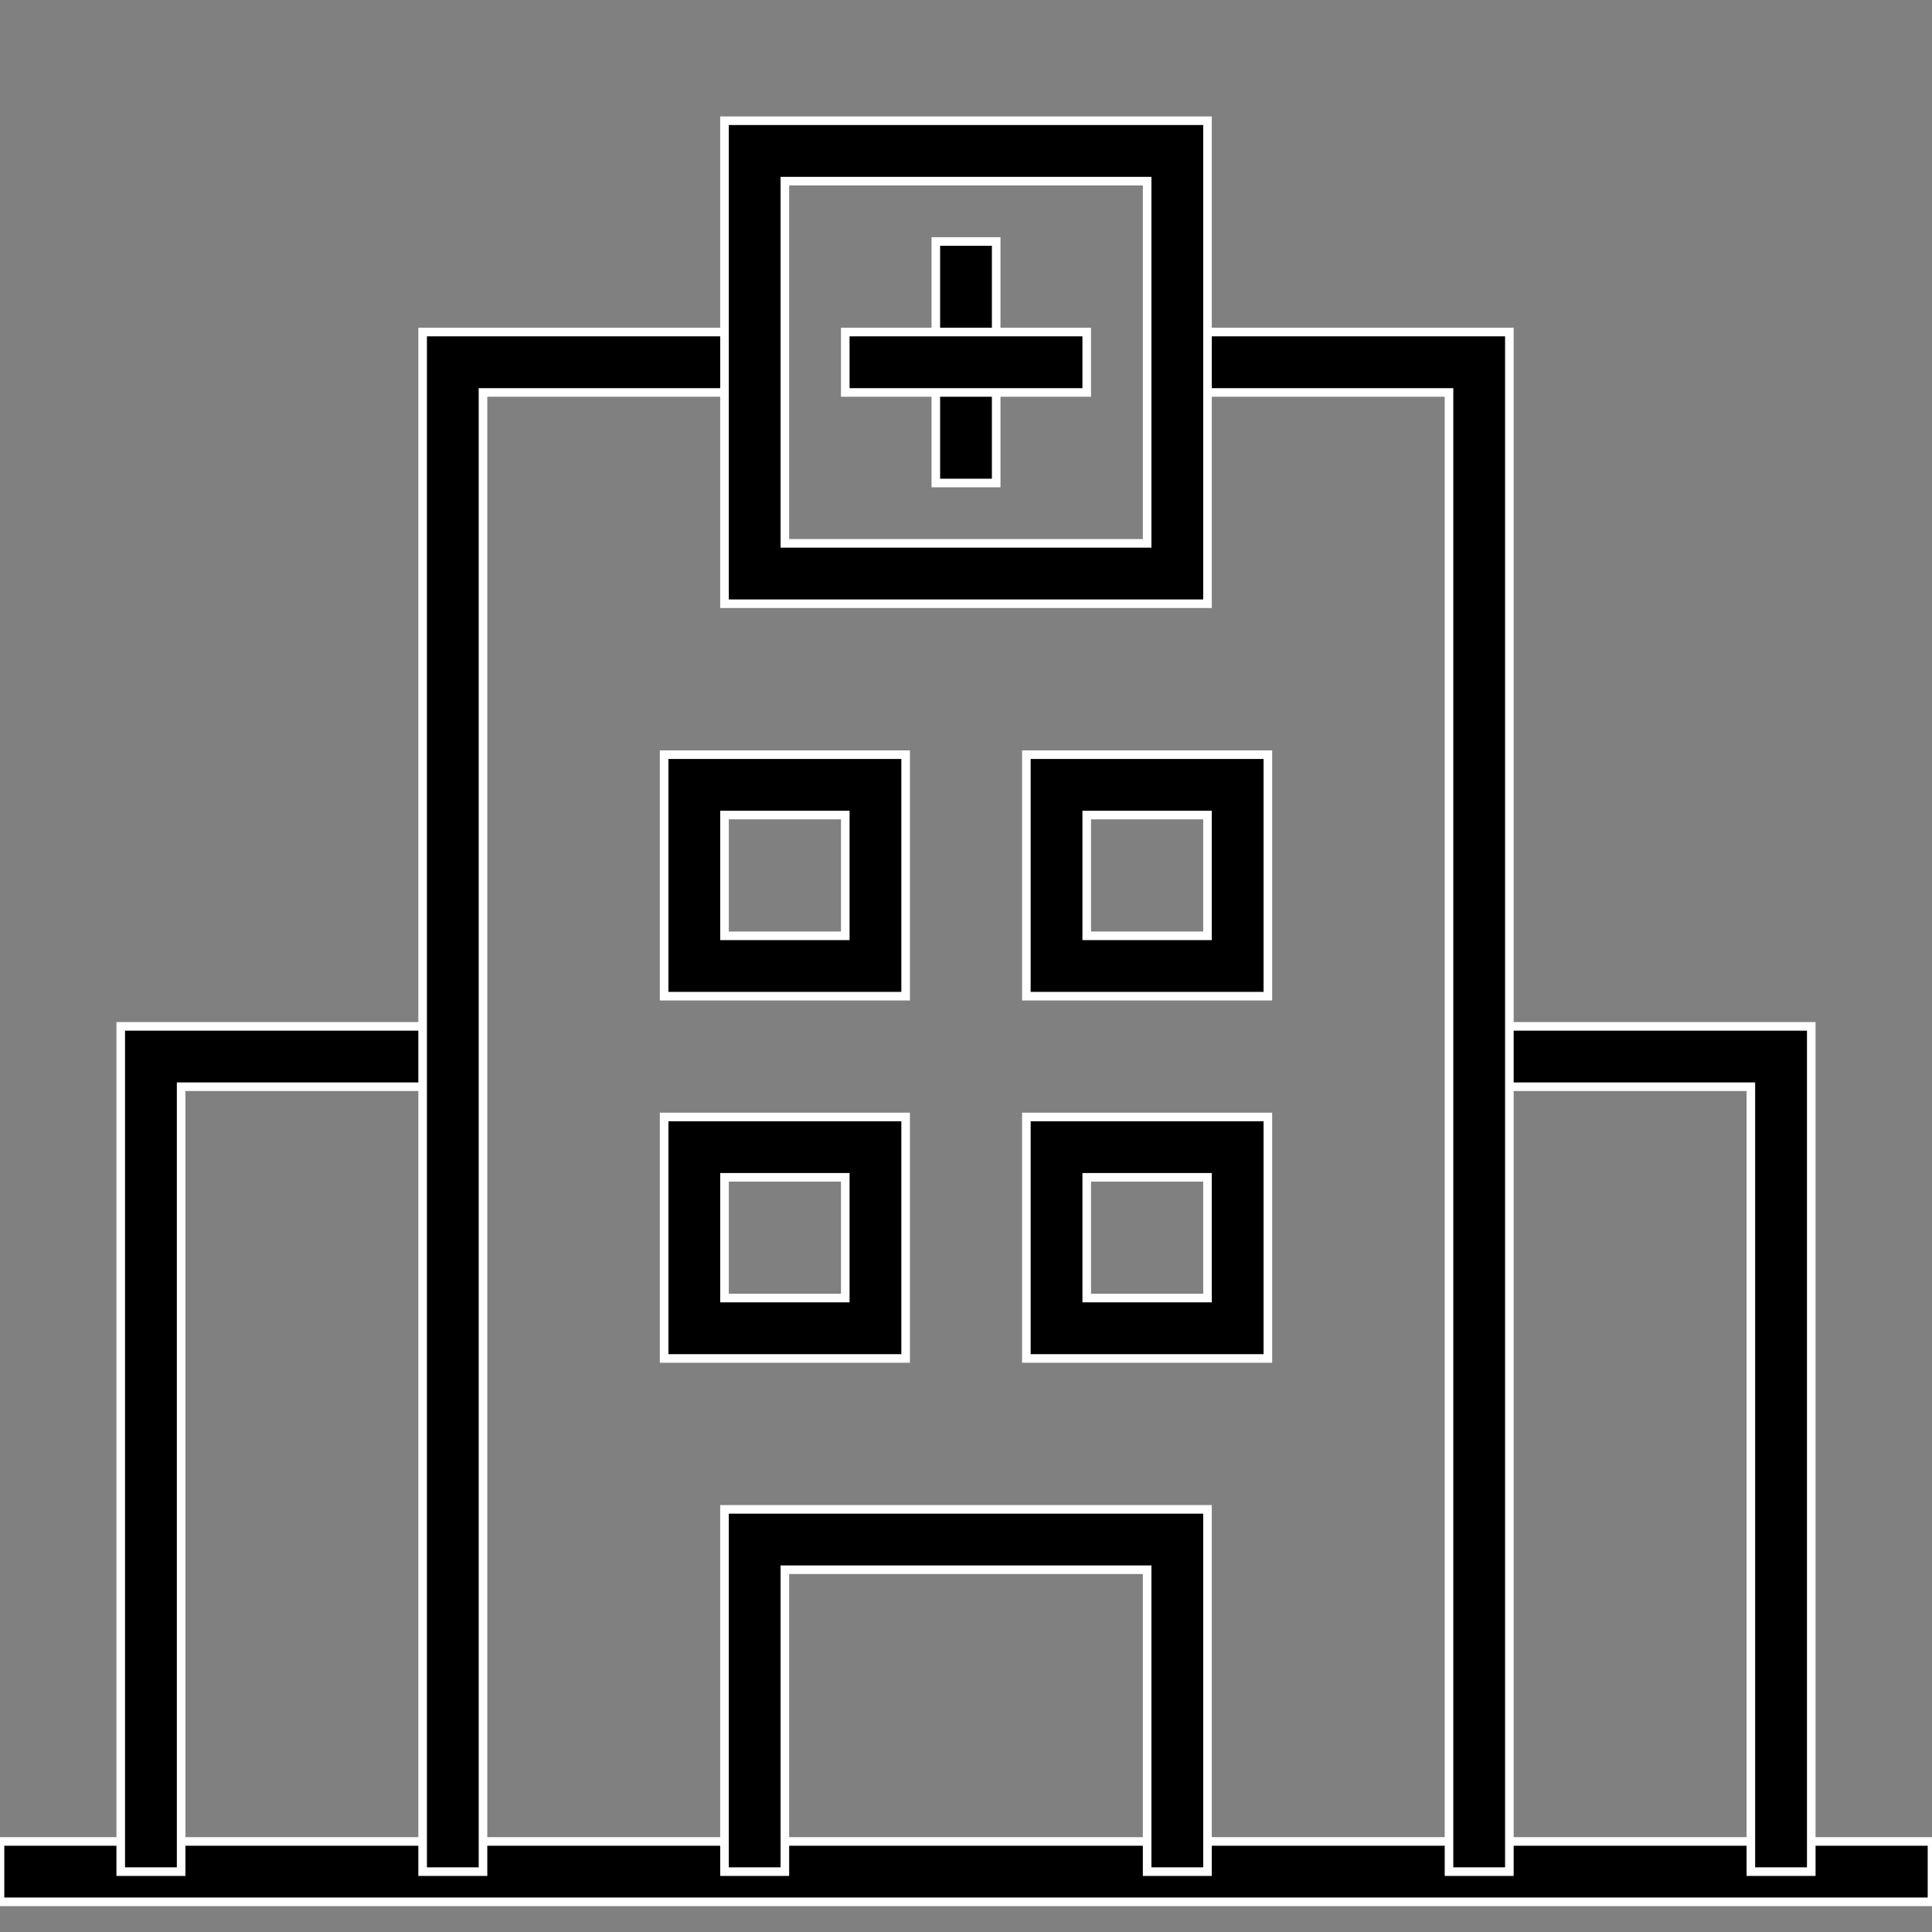 <svg width="45" height="45" viewBox="0 0 45 45" fill="none" xmlns="http://www.w3.org/2000/svg">
<rect x="0" y="0" width="45" height="45" fill="#808080" stroke="none"/>
<g clip-path="url(#clip0_67_390)">
<path d="M0 42.891H45V44.297H0V42.891Z" fill="black" stroke="white" stroke-width="0.2"/>
<path d="M4.219 43.594H2.812V23.906H10.547V25.312H4.219V43.594Z" fill="black" stroke="white" stroke-width="0.2"/>
<path d="M42.188 43.594H40.781V25.312H34.453V23.906H42.188V43.594Z" fill="black" stroke="white" stroke-width="0.2"/>
<path d="M35.156 43.594H33.75V9.141H27.422V7.734H35.156V43.594Z" fill="black" stroke="white" stroke-width="0.2"/>
<path d="M11.25 43.594H9.844V7.734H17.578V9.141H11.25V43.594Z" fill="black" stroke="white" stroke-width="0.2"/>
<path d="M21.797 5.625H23.203V11.25H21.797V5.625Z" fill="black" stroke="white" stroke-width="0.2"/>
<path d="M19.688 7.734H25.312V9.141H19.688V7.734Z" fill="black" stroke="white" stroke-width="0.2"/>
<path d="M28.125 14.062H16.875V2.812H28.125V14.062ZM18.281 12.656H26.719V4.219H18.281V12.656Z" fill="black" stroke="white" stroke-width="0.2"/>
<path d="M28.125 43.594H26.719V36.562H18.281V43.594H16.875V35.156H28.125V43.594Z" fill="black" stroke="white" stroke-width="0.2"/>
<path d="M21.094 31.641H15.469V26.016H21.094V31.641ZM16.875 30.234H19.688V27.422H16.875V30.234Z" fill="black" stroke="white" stroke-width="0.2"/>
<path d="M29.531 31.641H23.906V26.016H29.531V31.641ZM25.312 30.234H28.125V27.422H25.312V30.234Z" fill="black" stroke="white" stroke-width="0.2"/>
<path d="M21.094 23.203H15.469V17.578H21.094V23.203ZM16.875 21.797H19.688V18.984H16.875V21.797Z" fill="black" stroke="white" stroke-width="0.2"/>
<path d="M29.531 23.203H23.906V17.578H29.531V23.203ZM25.312 21.797H28.125V18.984H25.312V21.797Z" fill="black" stroke="white" stroke-width="0.2"/>
</g>
<defs>
<clipPath id="clip0_67_390">
<rect width="45" height="45" fill="white"/>
</clipPath>
</defs>
</svg>
